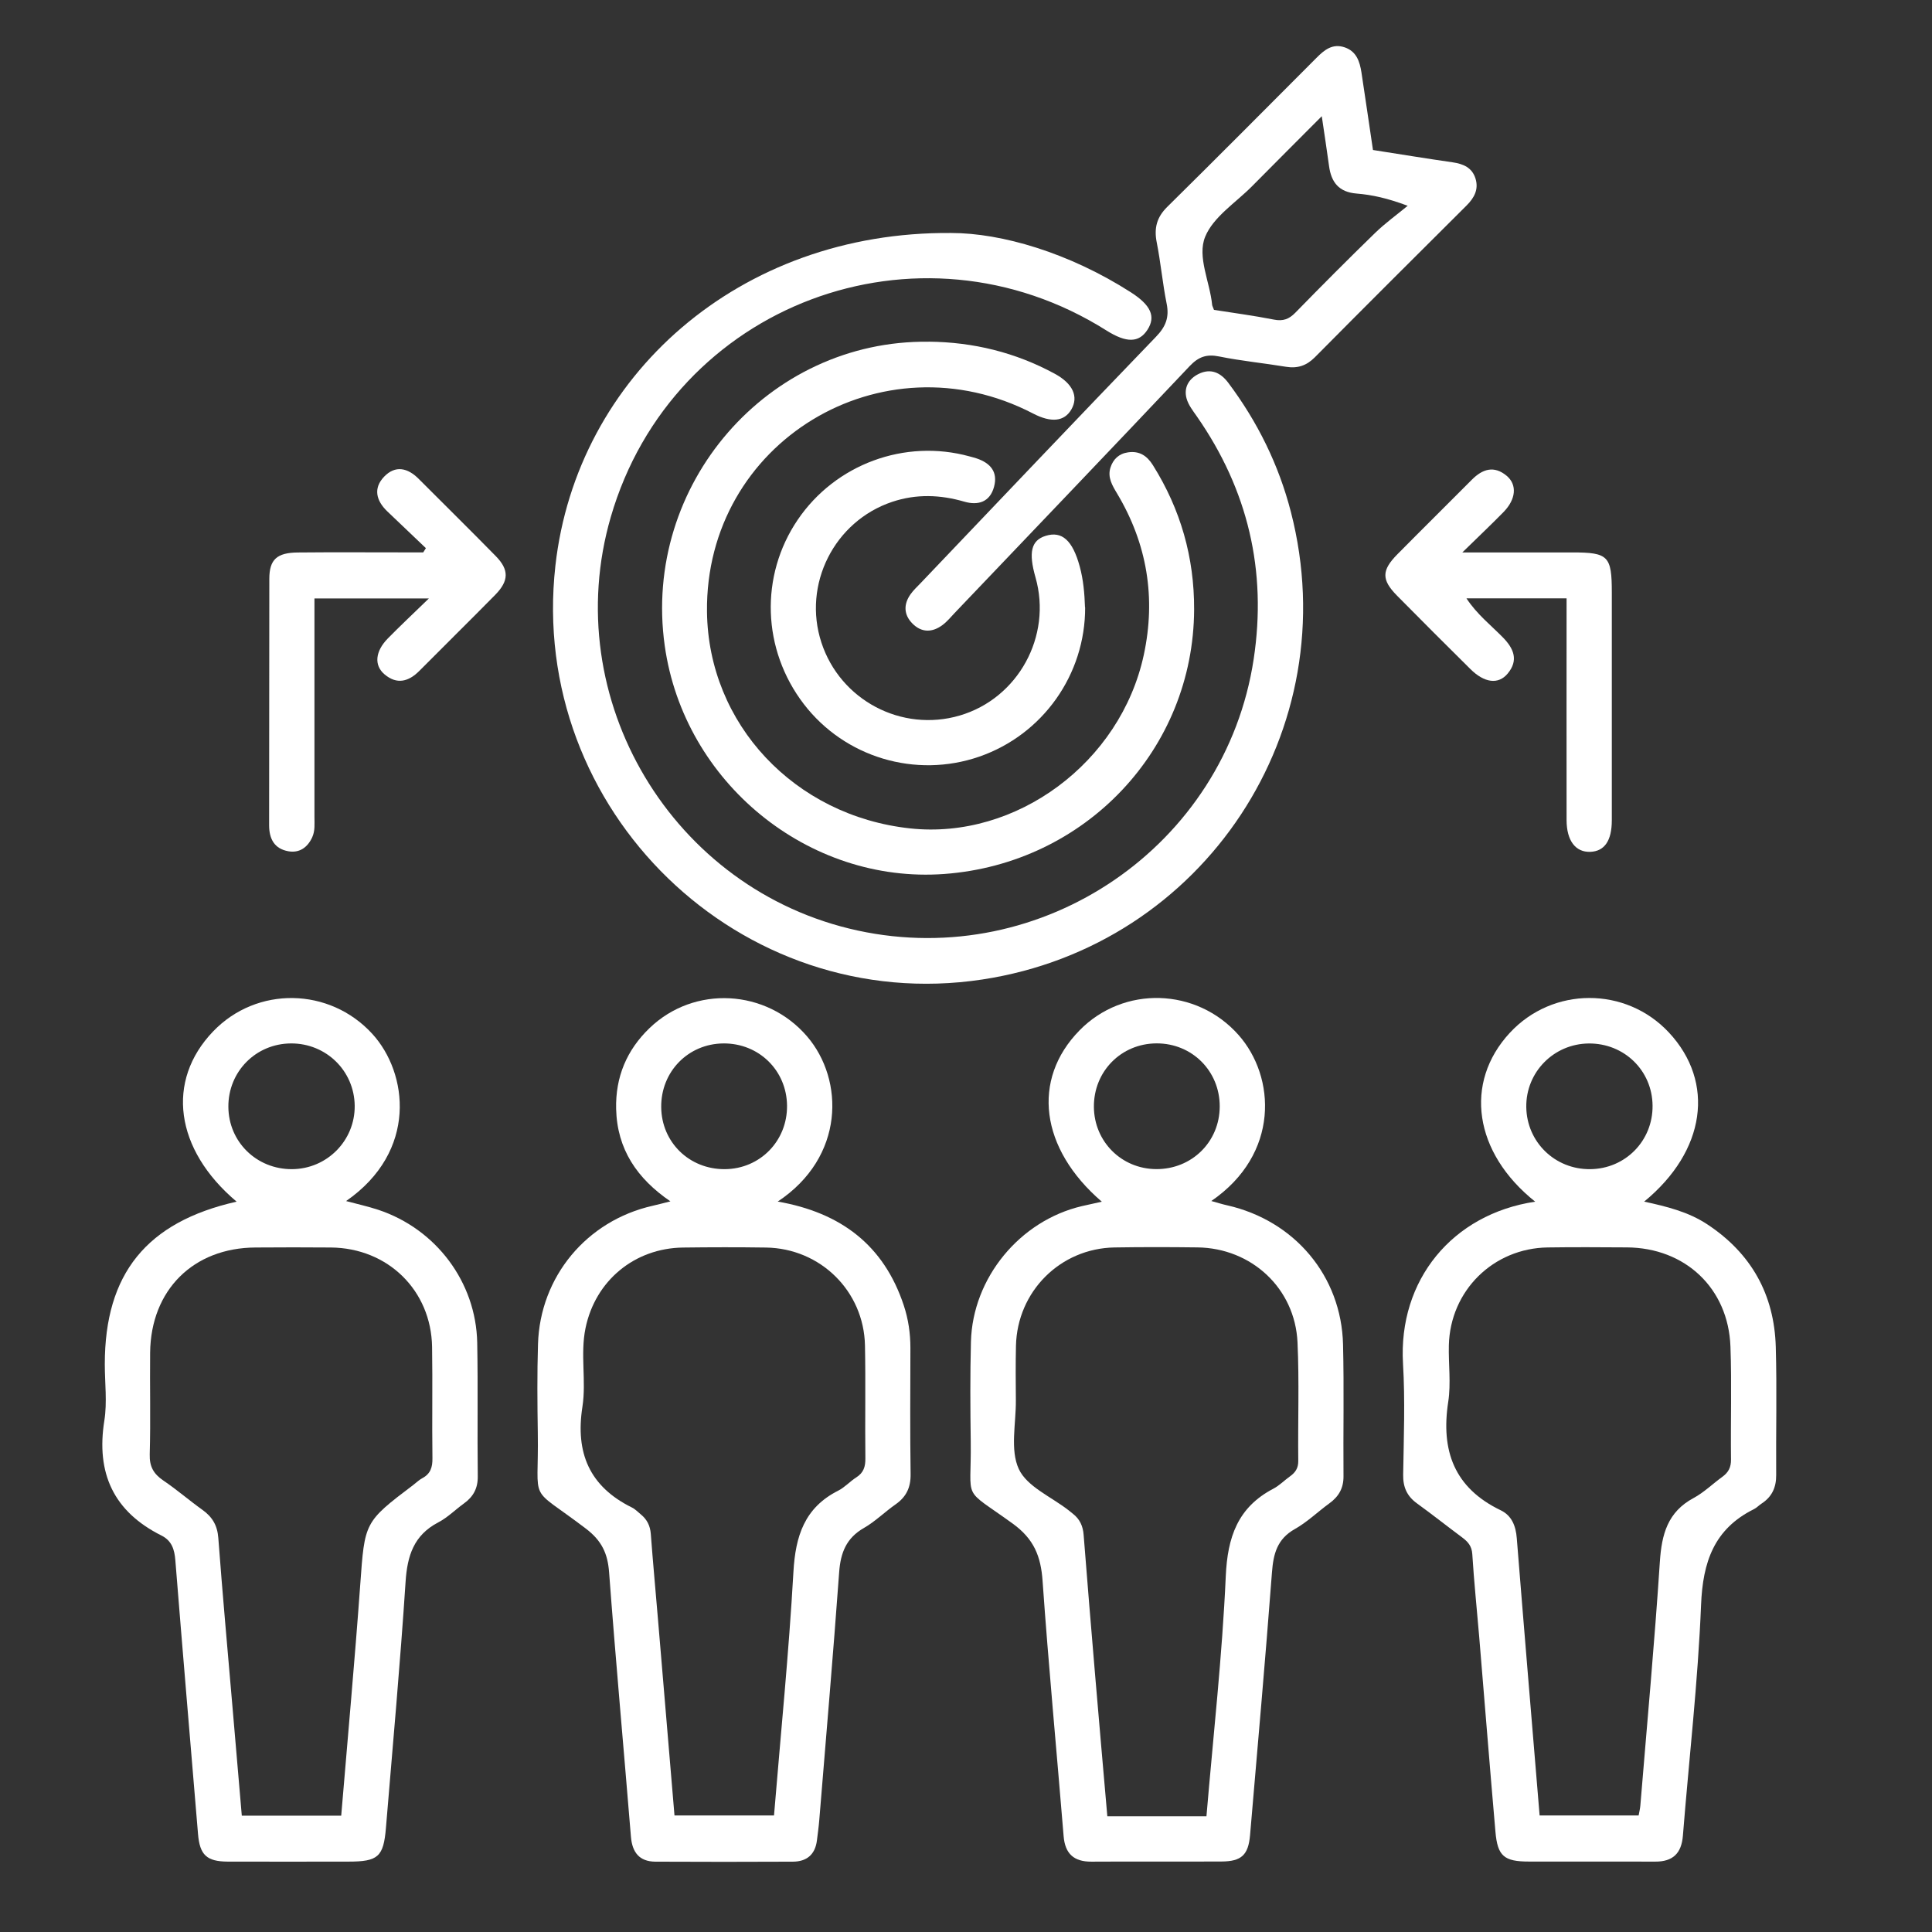<svg xmlns="http://www.w3.org/2000/svg" id="Layer_1" data-name="Layer 1" viewBox="0 0 384 384"><rect x="0" y="0" width="384" height="384" fill="#333333" stroke="none"/><defs><style> .cls-1 { fill: #fff; stroke-width: 0px; } </style></defs><path class="cls-1" d="M305.14,238.85c-12.23-9.75-14.22-23.67-5.05-33.57,8.53-9.21,23.06-9.23,31.62-.06,9.22,9.89,7.33,23.56-4.92,33.61,4.5.98,8.77,2.03,12.52,4.5,8.78,5.78,13.35,13.98,13.64,24.4.24,8.48.02,16.97.08,25.45.02,2.47-.85,4.34-2.92,5.68-.52.34-.96.83-1.51,1.1-7.92,3.93-10.16,10.5-10.5,19.04-.62,15.31-2.39,30.58-3.61,45.86-.28,3.51-2,5.17-5.5,5.15-8.36-.03-16.72,0-25.08-.01-4.96,0-6.26-1.07-6.68-5.94-1.13-12.92-2.15-25.85-3.23-38.77-.46-5.47-1.03-10.93-1.37-16.4-.1-1.6-.87-2.46-2.01-3.31-3-2.23-5.93-4.56-8.96-6.75-2-1.44-2.81-3.23-2.77-5.72.12-7.36.4-14.74-.03-22.08-.97-16.57,9.77-29.72,26.28-32.19ZM306.02,360.84h19.67c.14-.76.29-1.36.34-1.96,1.33-16.15,2.82-32.29,3.88-48.46.36-5.46,1.54-9.91,6.71-12.68,2.06-1.11,3.79-2.82,5.71-4.21,1.2-.87,1.74-1.88,1.72-3.44-.09-7.48.16-14.97-.11-22.45-.42-11.58-8.99-19.64-20.6-19.71-5.24-.03-10.48-.07-15.72.01-10.85.16-19.39,8.61-19.65,19.45-.09,3.74.44,7.55-.12,11.21-1.5,9.73,1.18,17.13,10.43,21.58,2.18,1.05,3,3.1,3.19,5.54,1.46,18.27,3,36.53,4.54,55.12ZM328.46,219.75c-.06-6.97-5.64-12.41-12.68-12.35-6.96.06-12.51,5.7-12.42,12.63.09,6.96,5.7,12.42,12.7,12.35,6.99-.06,12.47-5.64,12.4-12.63Z"></path><path class="cls-1" d="M47.03,238.84c-12.3-10.38-14.1-24.01-4.67-33.84,8.7-9.06,23.15-8.78,31.63.48,7.12,7.78,9.07,23.34-5.2,33.24,2.24.6,4.34,1.06,6.37,1.73,11.5,3.81,19.45,14.37,19.69,26.42.17,8.85,0,17.72.11,26.57.03,2.38-.89,4.04-2.73,5.37-1.72,1.24-3.25,2.8-5.11,3.77-4.89,2.55-6.17,6.64-6.51,11.85-1.07,16.3-2.55,32.57-3.9,48.85-.48,5.79-1.55,6.73-7.48,6.73-7.99,0-15.97.03-23.96,0-4.2-.02-5.56-1.33-5.91-5.47-1.51-18.14-3.06-36.28-4.51-54.43-.17-2.17-.73-3.89-2.74-4.9-9.54-4.77-13.04-12.4-11.37-22.86.58-3.65.09-7.47.09-11.21,0-17.94,8.28-28.26,26.19-32.3ZM67.82,360.87c1.28-15.38,2.68-30.63,3.78-45.89.9-12.42.75-12.43,10.55-19.84.6-.45,1.14-1,1.79-1.34,1.65-.88,2.04-2.21,2.01-4.01-.1-7.36.05-14.72-.07-22.07-.18-11.25-8.78-19.66-20.1-19.77-4.99-.05-9.98-.03-14.97,0-12.38.05-20.84,8.45-20.97,20.9-.07,6.73.11,13.47-.08,20.2-.07,2.44.77,3.9,2.7,5.21,2.68,1.81,5.14,3.95,7.77,5.83,1.96,1.4,2.97,3.08,3.16,5.57.83,11.06,1.83,22.11,2.78,33.17.62,7.31,1.25,14.62,1.89,22.05h19.75ZM58.03,232.38c6.95-.03,12.53-5.67,12.47-12.59-.07-6.95-5.68-12.44-12.67-12.4-6.99.04-12.48,5.6-12.44,12.6.04,6.97,5.61,12.42,12.64,12.39Z"></path><path class="cls-1" d="M219,238.85c-12.28-10.54-14.02-24.27-4.44-34.05,8.76-8.95,23.25-8.51,31.6.9,7.4,8.34,8.22,23.67-5.4,33.01,1.19.33,2.16.64,3.16.86,13.4,3.04,22.69,14.05,23.02,27.66.21,8.73.02,17.46.09,26.19.02,2.36-.94,4.02-2.78,5.36-2.32,1.69-4.42,3.74-6.89,5.13-3.52,1.98-4.27,4.92-4.55,8.63-1.32,17.4-2.86,34.79-4.35,52.18-.34,3.99-1.72,5.25-5.69,5.27-8.61.04-17.22-.02-25.83.03-3.5.02-5.26-1.57-5.54-5.09-1.38-16.9-2.99-33.78-4.18-50.7-.34-4.9-1.71-8.35-5.95-11.41-10.31-7.46-8.16-4.04-8.33-16.31-.09-6.61-.13-13.23.04-19.83.33-12.68,9.7-24.05,22.04-26.95,1.29-.3,2.58-.57,3.99-.89ZM239.79,361.02c1.37-16.19,3.14-31.93,3.84-47.72.35-7.79,2.37-13.7,9.46-17.41,1.2-.63,2.18-1.65,3.3-2.45,1.07-.77,1.67-1.63,1.65-3.08-.09-7.86.21-15.73-.15-23.57-.5-10.73-9.15-18.73-19.89-18.86-5.49-.07-10.98-.08-16.47.01-10.79.18-19.35,8.74-19.6,19.55-.08,3.62-.05,7.24-.02,10.85.04,4.6-1.18,9.81.58,13.63,1.62,3.51,6.47,5.53,9.9,8.21.29.23.58.47.87.7,1.36,1.06,1.99,2.45,2.12,4.18.73,9.32,1.5,18.64,2.29,27.96.78,9.27,1.6,18.54,2.42,27.98h19.69ZM242.43,219.93c.02-7.05-5.5-12.57-12.55-12.55-7.04.02-12.52,5.58-12.46,12.64.06,6.88,5.48,12.3,12.36,12.35,7.08.05,12.63-5.41,12.65-12.44Z"></path><path class="cls-1" d="M154.52,238.81c12.61,2.19,21.15,8.68,25.11,20.64.91,2.74,1.32,5.56,1.32,8.46-.02,8.36-.08,16.72.04,25.08.04,2.64-.85,4.52-2.98,6.01-2.15,1.5-4.04,3.4-6.29,4.69-3.51,2.01-4.65,4.92-4.93,8.8-1.19,16.42-2.61,32.81-3.95,49.22-.11,1.37-.3,2.73-.47,4.09-.35,2.81-2.03,4.21-4.79,4.22-9.11.04-18.22.05-27.33,0-3.18-.02-4.6-1.86-4.85-4.98-1.43-17.52-3.03-35.03-4.34-52.56-.28-3.74-1.48-6.26-4.58-8.63-11.8-8.99-9.35-4.38-9.59-19.1-.09-5.86-.14-11.73.04-17.59.4-13.42,9.68-24.54,22.77-27.5,1.06-.24,2.11-.52,3.55-.88-6.65-4.54-10.6-10.38-10.79-18.37-.15-6.35,2.1-11.7,6.64-16.07,8.9-8.57,23.22-7.77,31.31,1.65,7.41,8.63,7.53,23.99-5.86,32.85ZM153.84,360.84c1.35-16.35,2.95-32.36,3.86-48.4.4-7.13,2.2-12.78,8.9-16.16,1.31-.66,2.35-1.85,3.61-2.65,1.43-.91,1.81-2.11,1.79-3.76-.09-7.48.07-14.97-.08-22.45-.22-10.8-8.86-19.3-19.68-19.46-5.49-.08-10.98-.07-16.47,0-9.64.12-17.44,6.57-19.39,16-1.08,5.19.18,10.52-.62,15.65-1.43,9.18,1.41,15.86,9.84,20.02.66.32,1.19.9,1.77,1.37,1.22.99,1.85,2.24,1.98,3.85.43,5.72.96,11.43,1.44,17.14,1.09,12.89,2.17,25.79,3.27,38.85h19.79ZM144.07,232.38c6.99-.05,12.43-5.61,12.36-12.63-.07-7-5.61-12.42-12.65-12.36-7,.06-12.42,5.6-12.36,12.64.05,7,5.59,12.4,12.65,12.35Z"></path><path class="cls-1" d="M189.08,46.31c9.97,0,23.41,3.92,35.69,11.79,3.99,2.56,4.99,4.82,3.3,7.44-1.68,2.61-4.18,2.65-8.15.15-37.41-23.59-86.24-5.22-98.52,37.06-10.5,36.15,12.22,74.21,49.07,82.2,36.82,7.98,73.08-16.84,78.71-53.95,2.66-17.55-1.14-33.65-11.29-48.23-.78-1.12-1.68-2.26-2.04-3.53-.62-2.2.43-3.97,2.41-4.93,2.38-1.15,4.33-.28,5.86,1.76,5.82,7.76,10.04,16.3,12.46,25.7,11.14,43.23-17.23,86.21-61.32,92.91-48.09,7.31-90.32-33.61-84.87-82.25,4.22-37.64,36.52-66.49,78.68-66.12Z"></path><path class="cls-1" d="M184.57,67.91c8.88.08,17.27,2.14,25.08,6.38,3.59,1.95,4.77,4.55,3.28,7.11-1.39,2.39-4,2.66-7.58.8-30.08-15.63-65.22,5.72-64.83,39.4.26,22.3,17.39,40.57,40.37,43.05,21.08,2.28,41.84-13.06,46.45-34.5,2.43-11.31.67-22.04-5.28-32.01-.98-1.64-1.98-3.26-1.34-5.23.53-1.63,1.68-2.75,3.48-3,2.25-.33,3.77.66,4.95,2.55,5.5,8.78,8.23,18.32,8.19,28.68-.11,27.76-21.58,50.5-49.65,52.57-27.03,1.99-51.75-18.2-55.57-45.37-4.5-32.01,20.5-60.81,52.45-60.42Z"></path><path class="cls-1" d="M272.87,29.81c5.51.86,10.67,1.71,15.84,2.45,2.14.31,3.89,1.06,4.56,3.24.66,2.15-.25,3.82-1.78,5.35-10.08,10.03-20.15,20.07-30.16,30.17-1.66,1.67-3.44,2.25-5.73,1.88-4.43-.73-8.91-1.16-13.29-2.05-2.5-.51-4.1.07-5.86,1.92-15.51,16.41-31.12,32.72-46.7,49.06-.77.81-1.49,1.7-2.38,2.37-2.06,1.56-4.23,1.58-6.06-.31-1.69-1.74-1.74-3.79-.33-5.78.57-.81,1.32-1.49,2-2.21,15.58-16.34,31.12-32.72,46.79-48.97,1.95-2.02,2.66-3.87,2.11-6.58-.81-4.02-1.17-8.14-1.97-12.17-.56-2.83-.01-4.99,2.1-7.07,9.95-9.81,19.79-19.73,29.66-29.62,1.55-1.56,3.18-2.9,5.59-2.08,2.36.8,3,2.82,3.34,4.99.78,5.14,1.53,10.29,2.29,15.42ZM262.73,23.08c-4.99,5.01-9.46,9.47-13.89,13.95-3.24,3.27-7.68,6.07-9.3,10.02-1.63,3.98.93,8.95,1.38,13.52.02.23.16.46.37,1.02,3.86.61,7.91,1.14,11.9,1.93,1.82.36,3-.07,4.27-1.37,5.22-5.35,10.5-10.65,15.86-15.86,2.01-1.95,4.31-3.6,6.47-5.39-4-1.5-7.06-2.18-10.15-2.43-3.52-.28-5.04-2.23-5.48-5.46-.41-3.05-.89-6.09-1.45-9.94Z"></path><path class="cls-1" d="M215.68,120.7c.05,13.37-8.42,25.32-21.05,29.69-12.64,4.37-26.71.16-34.85-10.43-8.31-10.82-8.8-25.49-1.23-36.65,7.5-11.05,21.29-16.14,34.15-12.6.48.13.96.25,1.43.41,2.72.92,4.25,2.68,3.44,5.65-.83,3.06-3.21,3.72-5.9,2.94-4.81-1.4-9.56-1.56-14.33.03-11.53,3.85-17.86,16.43-14.08,27.97,3.75,11.46,15.94,17.89,27.48,14.51,11.61-3.4,18.41-15.79,15.07-27.47-1.42-4.98-.85-7.34,2-8.24,3.26-1.03,5.38.89,6.79,6.07.73,2.67.96,5.39,1.05,8.13Z"></path><path class="cls-1" d="M85.22,118.95h-22.72c0,1.74,0,3.33,0,4.92,0,12.84,0,25.68,0,38.51,0,1.36.15,2.74-.45,4.05-.95,2.06-2.59,3.16-4.77,2.76-2.72-.5-3.79-2.42-3.79-5.18.04-16.33,0-32.66.04-48.98.01-3.83,1.51-5.18,5.66-5.22,7.11-.07,14.21-.02,21.32-.02,1.2,0,2.4,0,3.61,0,.18-.28.35-.56.53-.84-2.56-2.44-5.13-4.87-7.68-7.32-2.2-2.11-2.83-4.58-.62-6.89,2.23-2.32,4.69-1.75,6.86.43,5.11,5.12,10.26,10.19,15.32,15.35,2.68,2.73,2.64,4.92-.11,7.72-4.98,5.06-10.05,10.04-15.06,15.09-2.14,2.16-4.47,2.78-6.92.71-2.15-1.81-1.86-4.61.67-7.17,2.41-2.45,4.92-4.81,8.12-7.91Z"></path><path class="cls-1" d="M311.36,118.93h-19.89c2.1,3.18,4.83,5.31,7.21,7.73,2.2,2.23,3.19,4.57.98,7.22-1.86,2.24-4.65,1.85-7.43-.92-4.87-4.83-9.73-9.67-14.55-14.56-3.12-3.16-3.1-5.03.05-8.22,4.91-4.97,9.89-9.87,14.81-14.83,2.13-2.15,4.42-2.86,6.91-.79,2.13,1.77,1.87,4.66-.58,7.18-2.4,2.46-4.91,4.82-8.22,8.06,8.07,0,14.97,0,21.87,0,7.15,0,7.84.71,7.84,7.97,0,15.09,0,30.19,0,45.28,0,4.06-1.46,6.15-4.27,6.26-2.93.11-4.71-2.21-4.72-6.3-.02-14.57,0-29.15,0-44.07Z"></path></svg>